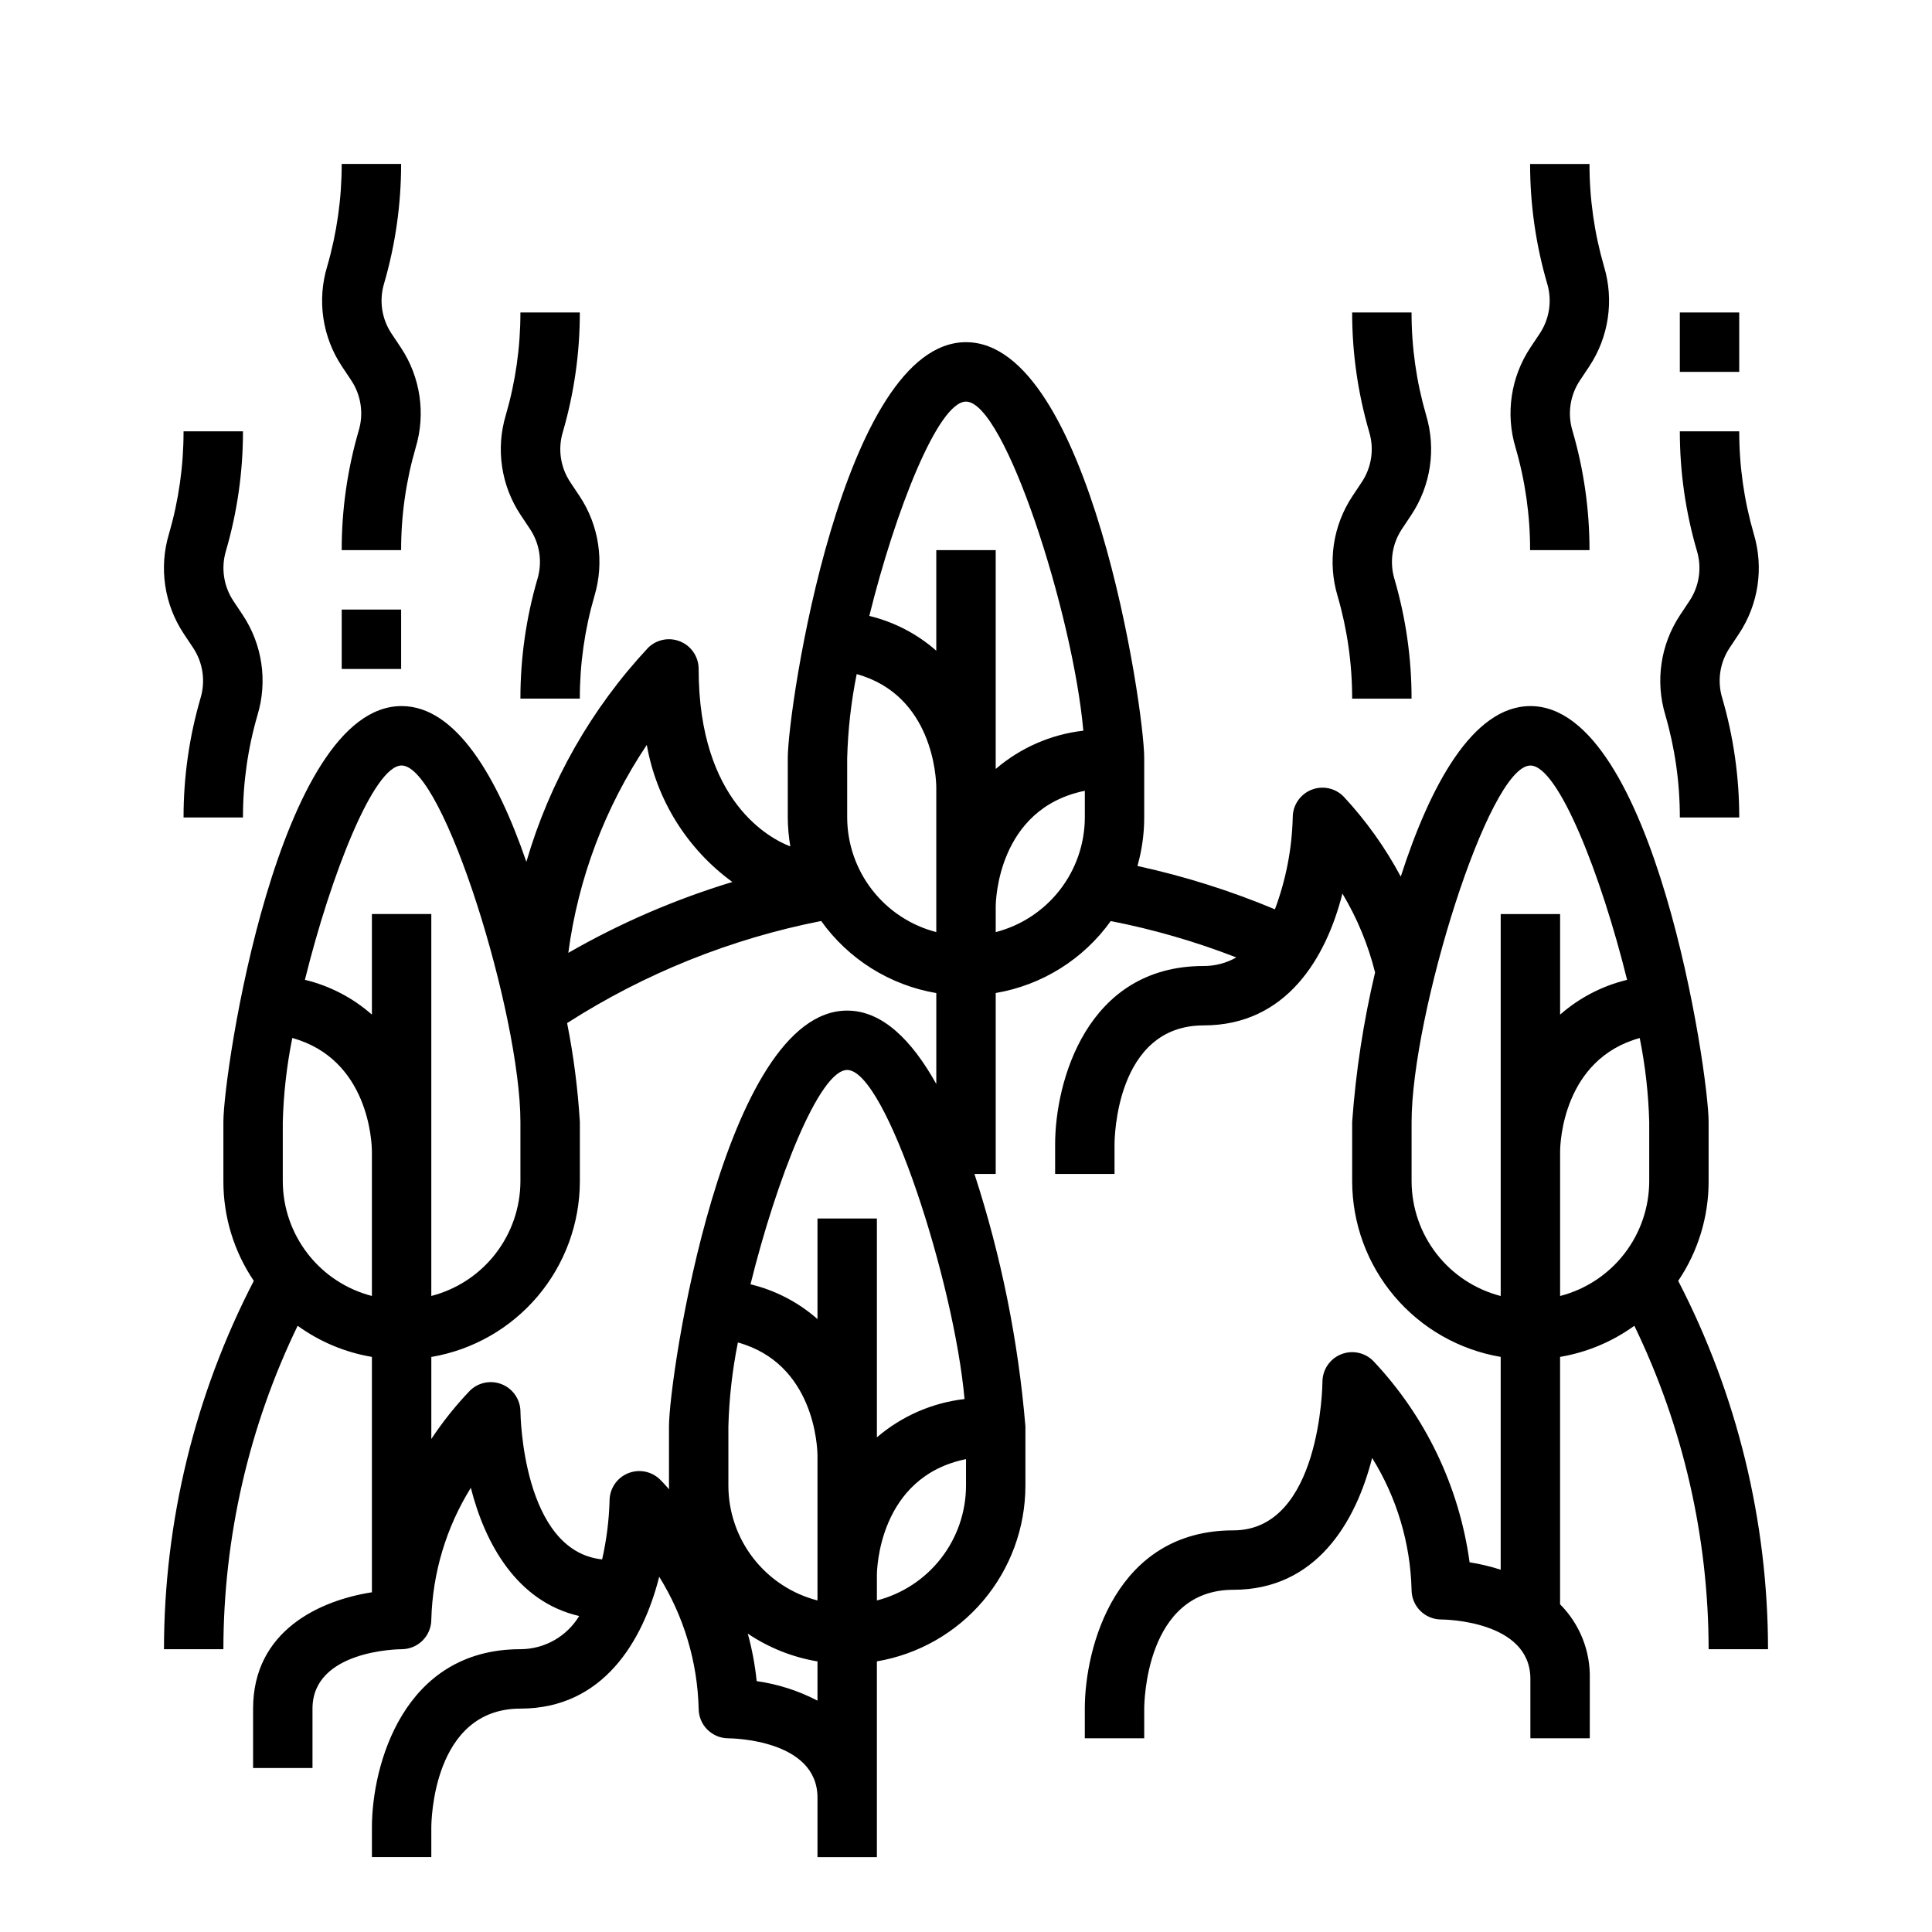 <?xml version="1.0" encoding="UTF-8"?>
<!-- The Best Svg Icon site in the world: iconSvg.co, Visit us! https://iconsvg.co -->
<svg fill="#000000" width="800px" height="800px" version="1.1" viewBox="144 144 512 512" xmlns="http://www.w3.org/2000/svg">
 <g>
  <path d="m596.8 457.07v-15.742c0-13.297-14.516-110.21-47.23-110.21-15.312 0-26.641 21.254-34.352 45.184h-0.004c-4.125-7.711-9.227-14.855-15.188-21.254-2.254-2.254-5.644-2.926-8.586-1.703-2.945 1.227-4.859 4.102-4.852 7.289-0.207 8.32-1.805 16.547-4.723 24.344-11.77-4.926-23.965-8.77-36.43-11.488 1.188-4.18 1.793-8.508 1.793-12.855v-15.742c0-13.297-14.516-110.21-47.23-110.21s-47.23 96.914-47.23 110.21v15.742h-0.004c0.02 2.574 0.246 5.141 0.68 7.676-5.215-2-24.297-11.719-24.297-47.035 0-3.168-1.898-6.027-4.82-7.254-2.922-1.23-6.297-0.586-8.559 1.633-15.059 16.125-26.113 35.562-32.277 56.742-7.668-22.301-18.57-41.281-33.062-41.281-32.715 0-47.23 96.914-47.23 110.21v15.746c-0.012 9.398 2.797 18.586 8.059 26.371-15.613 30.172-23.773 63.641-23.805 97.613h15.746c0.023-29.688 6.75-58.984 19.68-85.711 5.84 4.227 12.574 7.051 19.68 8.25v62.379c-13.809 2.141-31.488 10.18-31.488 30.828v15.742h15.742v-15.742c0-15.422 22.672-15.742 23.617-15.742v-0.004c2.09 0 4.09-0.828 5.566-2.305 1.477-1.477 2.305-3.481 2.305-5.566 0.332-12.355 3.945-24.402 10.473-34.898 3.785 14.902 12.273 30.188 28.719 33.977h-0.004c-3.301 5.449-9.199 8.781-15.57 8.793-31.133 0-39.359 30.898-39.359 47.23v7.871h15.742v-7.867c0-1.281 0.27-31.488 23.617-31.488 21.852 0 32.426-17.766 36.777-34.945 6.535 10.508 10.145 22.574 10.453 34.945 0 2.086 0.832 4.09 2.309 5.566 1.477 1.473 3.477 2.305 5.566 2.305 0.969 0 23.617 0.324 23.617 15.742v15.742h15.742v-51.875c10.992-1.867 20.973-7.559 28.176-16.074 7.203-8.512 11.164-19.297 11.184-30.449v-15.742c-1.902-22.75-6.438-45.207-13.508-66.914h5.637v-47.941c12.281-2.086 23.238-8.941 30.488-19.07 11.355 2.223 22.488 5.449 33.273 9.641-2.637 1.504-5.621 2.285-8.656 2.269-31.133 0-39.359 30.898-39.359 47.23v7.871h15.742v-7.871c0-1.281 0.27-31.488 23.617-31.488 21.852 0 32.426-17.766 36.777-34.938 3.898 6.504 6.812 13.547 8.656 20.902-3.078 13.023-5.113 26.273-6.074 39.621v15.742c0.02 11.152 3.981 21.938 11.184 30.449s17.184 14.207 28.176 16.074v56.395c-2.695-0.863-5.449-1.523-8.242-1.965-2.734-20.027-11.668-38.695-25.555-53.383-2.25-2.25-5.633-2.922-8.574-1.703-2.941 1.215-4.859 4.086-4.863 7.269 0 0.402-0.395 39.359-23.617 39.359-31.133 0-39.359 30.898-39.359 47.23v7.871h15.742l0.004-7.867c0-1.281 0.27-31.488 23.617-31.488 21.852 0 32.426-17.766 36.777-34.945 6.535 10.508 10.145 22.574 10.453 34.945 0 2.086 0.832 4.09 2.305 5.566 1.477 1.477 3.481 2.305 5.566 2.305 0.969 0 23.617 0.324 23.617 15.742v15.742h15.742l0.004-15.742c0.184-7.387-2.66-14.527-7.875-19.766v-65.566c7.109-1.199 13.844-4.023 19.68-8.25 12.93 26.727 19.656 56.023 19.684 85.711h15.742c-0.035-33.969-8.195-67.441-23.805-97.613 5.262-7.785 8.07-16.973 8.062-26.371zm-196.8-206.64c10.289 0 28.34 56.309 31.094 87.207-8.582 0.988-16.668 4.523-23.223 10.148v-57.996h-15.746v26.656c-5.082-4.469-11.172-7.629-17.75-9.219 6.871-27.797 18.238-56.797 25.625-56.797zm-7.875 140.58c-6.738-1.738-12.711-5.664-16.984-11.16-4.273-5.492-6.606-12.25-6.629-19.211v-15.742c0.199-7.477 1.043-14.922 2.519-22.254 20.168 5.598 21.094 27.441 21.094 30.125zm-54.043-13.281 0.004 0.004c-15.156 4.594-29.742 10.895-43.477 18.781 2.609-19.723 9.727-38.574 20.797-55.105 2.578 14.586 10.707 27.605 22.68 36.324zm-87.652-30.863c11.156 0 31.488 66.234 31.488 94.465v15.742c-0.027 6.961-2.359 13.715-6.629 19.211-4.273 5.496-10.246 9.418-16.988 11.16v-101.22h-15.742v26.656c-5.082-4.469-11.176-7.633-17.754-9.219 6.875-27.805 18.242-56.797 25.625-56.797zm-31.488 110.21v-15.742c0.199-7.477 1.043-14.922 2.519-22.254 20.168 5.594 21.098 27.441 21.098 30.125v38.242c-6.738-1.742-12.715-5.664-16.984-11.16-4.273-5.496-6.606-12.25-6.633-19.211zm141.7 111.06c-6.738-1.738-12.711-5.664-16.984-11.16-4.273-5.492-6.606-12.25-6.629-19.211v-15.742c0.199-7.477 1.043-14.922 2.519-22.254 20.168 5.598 21.094 27.441 21.094 30.125zm0-101.22v26.656c-5.082-4.469-11.172-7.633-17.75-9.219 6.871-27.797 18.238-56.797 25.625-56.797 10.289 0 28.34 56.309 31.094 87.207-8.582 0.988-16.668 4.523-23.223 10.145v-57.992zm-16.113 122.6c-0.438-4.254-1.227-8.469-2.359-12.594 5.559 3.75 11.859 6.262 18.473 7.367v10.398c-5.035-2.629-10.484-4.375-16.113-5.172zm31.859-21.379v-6.754c0-1.164 0.379-25.977 23.617-30.699v7.086-0.004c-0.027 6.961-2.359 13.719-6.633 19.211-4.273 5.496-10.246 9.422-16.984 11.16zm-7.871-156.32c-32.715 0-47.23 96.914-47.23 110.21v15.742c0 0.316 0 0.613 0.047 0.922-1.309-1.488-2.172-2.363-2.363-2.551v0.004c-2.254-2.246-5.633-2.914-8.574-1.695-2.938 1.215-4.852 4.082-4.856 7.262-0.152 5.234-0.809 10.441-1.969 15.547-21.207-2.219-21.648-38.793-21.648-39.164-0.023-3.172-1.949-6.023-4.887-7.227-2.934-1.203-6.305-0.527-8.551 1.719-3.766 3.941-7.172 8.211-10.18 12.758v-21.734c10.996-1.867 20.973-7.562 28.176-16.074 7.203-8.512 11.164-19.297 11.188-30.449v-15.742c-0.535-8.805-1.664-17.562-3.379-26.215 20.543-13.168 43.387-22.348 67.328-27.055 7.25 10.145 18.219 17.012 30.512 19.102v24.098c-6.453-11.578-14.293-19.453-23.613-19.453zm39.359-20.797v-6.754c0-1.164 0.379-25.977 23.617-30.699v7.082c-0.027 6.961-2.359 13.719-6.633 19.211-4.273 5.496-10.246 9.422-16.984 11.16zm110.21 66.062v-15.742c0-28.23 20.332-94.465 31.488-94.465 7.383 0 18.75 29 25.625 56.797-6.578 1.586-12.672 4.75-17.754 9.219v-26.656h-15.742v101.22c-6.738-1.742-12.715-5.664-16.984-11.16-4.273-5.496-6.606-12.25-6.633-19.211zm39.359 30.371v-38.211c0-2.707 0.93-24.562 21.098-30.156 1.477 7.332 2.32 14.777 2.519 22.254v15.742c-0.027 6.961-2.356 13.715-6.629 19.211-4.273 5.496-10.246 9.418-16.988 11.16z"/>
  <path d="m250.3 187.45h-15.746c0.008 9.195-1.289 18.344-3.856 27.176-2.707 8.98-1.266 18.699 3.938 26.504l2.473 3.707h-0.004c2.594 3.922 3.309 8.797 1.953 13.297-2.996 10.285-4.516 20.941-4.504 31.652h15.746c-0.008-9.195 1.293-18.344 3.863-27.172 2.703-8.98 1.258-18.699-3.934-26.508l-2.473-3.707c-2.609-3.914-3.328-8.793-1.961-13.297 2.992-10.281 4.512-20.941 4.504-31.652z"/>
  <path d="m297.66 226.81h-15.746c0.008 9.195-1.293 18.348-3.863 27.176-2.703 8.98-1.258 18.695 3.934 26.504l2.473 3.707c2.606 3.918 3.32 8.797 1.953 13.297-2.992 10.285-4.504 20.945-4.496 31.652h15.746c-0.012-9.195 1.293-18.344 3.863-27.172 2.699-8.98 1.258-18.699-3.938-26.504l-2.473-3.707 0.004-0.004c-2.606-3.918-3.32-8.793-1.953-13.293 2.988-10.285 4.504-20.945 4.496-31.656z"/>
  <path d="m208.39 258.3h-15.746c0.008 9.195-1.293 18.348-3.863 27.176-2.703 8.98-1.258 18.695 3.934 26.504l2.473 3.707c2.598 3.922 3.312 8.793 1.961 13.297-3 10.285-4.516 20.941-4.504 31.652h15.746c-0.012-9.195 1.289-18.344 3.863-27.172 2.699-8.98 1.258-18.699-3.934-26.504l-2.473-3.707v-0.004c-2.598-3.918-3.316-8.793-1.961-13.293 2.996-10.285 4.516-20.945 4.504-31.656z"/>
  <path d="m549.57 236.11c-5.191 7.809-6.637 17.527-3.934 26.508 2.57 8.828 3.867 17.977 3.856 27.172h15.742c0.008-10.711-1.512-21.371-4.516-31.652-1.359-4.504-0.641-9.375 1.961-13.297l2.473-3.707h-0.004c5.195-7.809 6.637-17.523 3.938-26.504-2.566-8.832-3.863-17.98-3.852-27.176h-15.742c-0.004 10.711 1.516 21.371 4.512 31.652 1.363 4.504 0.645 9.383-1.961 13.297z"/>
  <path d="m502.42 275.47c-5.195 7.805-6.637 17.523-3.938 26.504 2.566 8.828 3.863 17.98 3.852 27.172h15.742c0.008-10.711-1.516-21.367-4.519-31.652-1.363-4.504-0.641-9.379 1.969-13.297l2.465-3.707c5.195-7.809 6.637-17.523 3.938-26.504-2.566-8.828-3.863-17.98-3.852-27.176h-15.742c-0.008 10.715 1.516 21.371 4.516 31.656 1.367 4.504 0.645 9.379-1.965 13.293z"/>
  <path d="m589.26 306.96c-5.195 7.805-6.637 17.523-3.938 26.504 2.566 8.828 3.863 17.98 3.852 27.172h15.742c0.004-10.711-1.512-21.367-4.508-31.652-1.367-4.5-0.648-9.379 1.957-13.297l2.465-3.707c5.195-7.809 6.637-17.523 3.938-26.504-2.566-8.828-3.863-17.98-3.852-27.176h-15.742c-0.008 10.715 1.516 21.371 4.519 31.656 1.363 4.5 0.641 9.379-1.969 13.293z"/>
  <path d="m234.56 305.54h15.742v15.742h-15.742z"/>
  <path d="m589.17 226.81h15.742v15.742h-15.742z"/>
 </g>
</svg>